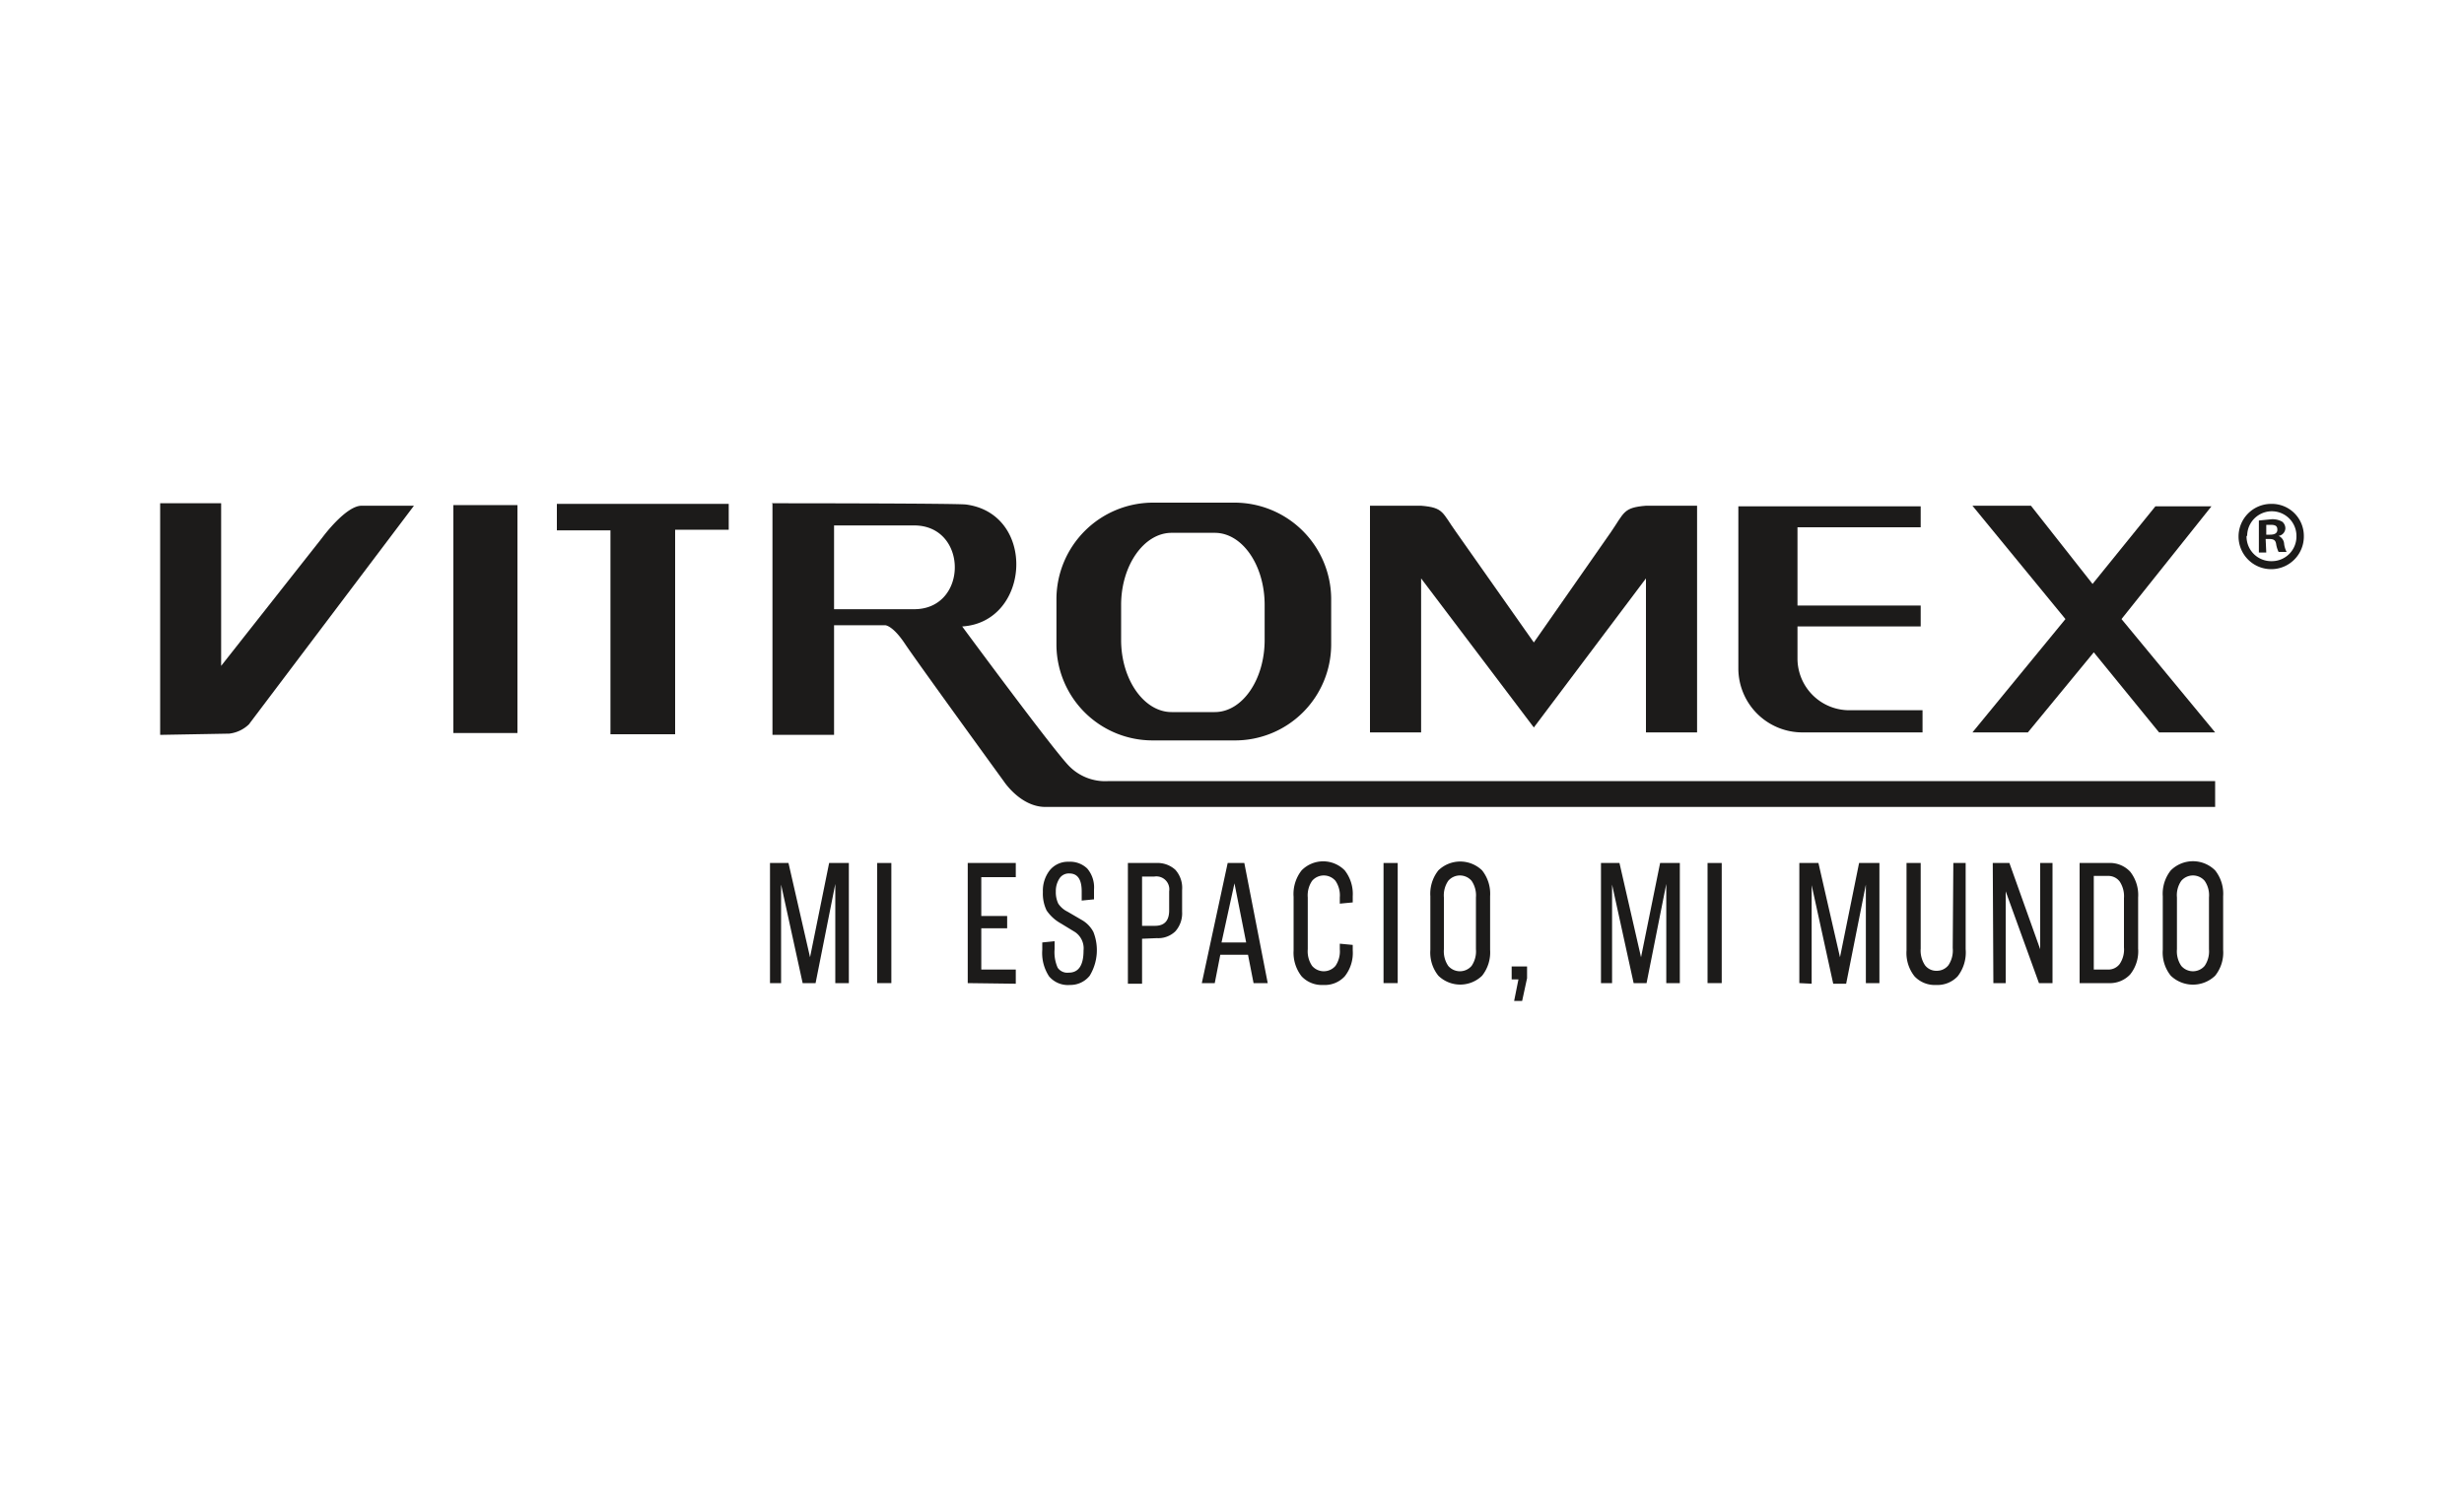 <?xml version="1.0" encoding="UTF-8"?> <svg xmlns="http://www.w3.org/2000/svg" xmlns:xlink="http://www.w3.org/1999/xlink" width="400" height="244" viewBox="0 0 400 244"><defs><symbol id="b" viewBox="0 0 400 244"><rect width="400" height="244" fill="#fff" opacity="0"></rect></symbol><symbol id="a" viewBox="0 0 400 244"><use width="400" height="244" xlink:href="#b"></use><path d="M26,119.3V81.7h9.9v26.4L52.3,87.3s3.8-5.2,6.4-5.2h8.5L40.4,117.6a5.5,5.5,0,0,1-3.2,1.5l-11.2.2Z" fill="#1c1b1a" fill-rule="evenodd"></path><polygon points="73.6 82 84 82 84 119 73.6 119 73.6 82 73.6 82" fill="#1c1b1a" fill-rule="evenodd"></polygon><polygon points="90.4 81.8 118.3 81.8 118.3 86 109.6 86 109.6 119.2 99.1 119.2 99.1 86.1 90.4 86.1 90.4 81.8 90.4 81.8" fill="#1c1b1a" fill-rule="evenodd"></polygon><path d="M125.4,81.8v37.5h10V101.5h8.3s1.2,0,3.2,3,16.1,22.4,16.1,22.4,2.7,4.1,6.7,4.1H359.6v-4.2H180a8.2,8.2,0,0,1-6.6-2.6c-2.9-3.1-17.2-22.5-17.2-22.5,11.1-.7,12.1-18.3.6-19.8-2-.2-31.5-.2-31.5-.2Zm10,3.5h13c8.8,0,8.8,13.6,0,13.6h-13V85.3Z" fill="#1c1b1a" fill-rule="evenodd"></path><path d="M187.1,81.6h13.3a15.7,15.7,0,0,1,15.7,15.5v7.6a15.6,15.6,0,0,1-15.7,15.5H187.1a15.6,15.6,0,0,1-15.6-15.5V97.1a15.7,15.7,0,0,1,15.6-15.5Zm3.1,4.9h7c4.5,0,8.1,5.3,8.1,11.7v5.7c0,6.4-3.6,11.7-8.1,11.7h-7c-4.5,0-8.2-5.3-8.2-11.7V98.2c0-6.4,3.7-11.7,8.2-11.7Z" fill="#1c1b1a" fill-rule="evenodd"></path><path d="M222.4,82.1h8.3c3.7.3,3.4,1.1,5.7,4.3L249,104.3l12.5-17.9c2.2-3.2,2-4,5.7-4.3h8.3v36.8h-8.3v-25L249,118.1,230.7,93.9v25h-8.3V82.1Z" fill="#1c1b1a" fill-rule="evenodd"></path><path d="M291.8,98.3h20v3.4h-20V107a8.4,8.4,0,0,0,8.4,8.3h11.9v3.6H292.7a10.4,10.4,0,0,1-10.5-10.3V82.2h29.6v3.4h-20V98.3Z" fill="#1c1b1a" fill-rule="evenodd"></path><path d="M374,87a5.3,5.3,0,1,1-5.3-5.2A5.2,5.2,0,0,1,374,87Zm-9.3,0a4,4,0,0,0,4.1,4.1,4,4,0,0,0,4-4.1,4,4,0,1,0-8,0Zm3.2,2.7h-1.2V84.5l2-.2a3.2,3.2,0,0,1,1.8.4,1.4,1.4,0,0,1,.5,1.1,1.3,1.3,0,0,1-1.1,1.2h0a1.5,1.5,0,0,1,.9,1.3,4,4,0,0,0,.4,1.3h-1.3a4.5,4.5,0,0,1-.4-1.3c-.1-.6-.4-.8-1.1-.8h-.6Zm0-2.9h.6c.7,0,1.2-.2,1.2-.8s-.3-.8-1.1-.8h-.7Z" fill="#1c1b1a"></path><polygon points="320.2 82.1 329.7 82.1 339.7 94.8 349.9 82.2 359 82.2 344.4 100.5 359.6 118.9 350.5 118.9 339.9 105.9 329.2 118.9 320.2 118.9 335.3 100.5 320.2 82.1" fill="#1c1b1a"></polygon><path d="M125,159.6V140.1h3l3.5,15.3,3.1-15.3h3.2v19.5h-2.2V143.5l-3.2,16.1h-2.1l-3.5-16v16Z" fill="#1c1b1a"></path><path d="M142.4,140.1h2.3v19.5h-2.3Z" fill="#1c1b1a"></path><path d="M259.9,159.6V140.1h3l3.5,15.3,3.1-15.3h3.2v19.5h-2.2V143.5l-3.2,16.1h-2.1l-3.5-16v16Z" fill="#1c1b1a"></path><path d="M277.2,140.1h2.3v19.5h-2.3Z" fill="#1c1b1a"></path><path d="M292.1,159.6V140.1h3.1l3.5,15.3,3.1-15.3h3.3v19.5h-2.2V143.6l-3.2,16.1h-2.1l-3.5-16v16Z" fill="#1c1b1a"></path><path d="M317.1,140.1h2v14a6.3,6.3,0,0,1-1.3,4.4,4.5,4.5,0,0,1-3.5,1.4,4.5,4.5,0,0,1-3.5-1.4,6.1,6.1,0,0,1-1.3-4.2V140.1h2.3V154a4.3,4.3,0,0,0,.7,2.7,2.3,2.3,0,0,0,1.9.9,2.4,2.4,0,0,0,1.9-.9,4.3,4.3,0,0,0,.7-2.8Z" fill="#1c1b1a"></path><path d="M323.5,140.1h2.7l5,14v-14h2v19.5h-2.2l-5.4-14.9v14.9h-2Z" fill="#1c1b1a"></path><path d="M342.3,159.6h-4.7V140.1h4.7a4.5,4.5,0,0,1,3.5,1.4,6.1,6.1,0,0,1,1.3,4.2V154a6,6,0,0,1-1.3,4.2A4.5,4.5,0,0,1,342.3,159.6Zm-2.4-2.2h2.3a2.3,2.3,0,0,0,1.9-.9,4.2,4.2,0,0,0,.7-2.7v-8a4.3,4.3,0,0,0-.7-2.7,2.3,2.3,0,0,0-1.9-.9h-2.3Z" fill="#1c1b1a"></path><path d="M352.4,141.3a5.1,5.1,0,0,1,7.2,0,6.1,6.1,0,0,1,1.3,4.2v8.7a6,6,0,0,1-1.3,4.2,5.2,5.2,0,0,1-7.2,0,6,6,0,0,1-1.3-4.2v-8.7A6.1,6.1,0,0,1,352.4,141.3Zm5.5,1.7a2.5,2.5,0,0,0-3.8,0,4.1,4.1,0,0,0-.7,2.7v8.4a4.2,4.2,0,0,0,.7,2.7,2.5,2.5,0,0,0,3.8,0,4.2,4.2,0,0,0,.7-2.7v-8.4A4.1,4.1,0,0,0,357.9,143Z" fill="#1c1b1a"></path><path d="M245.4,159v-2.1h2.5v1.9l-.8,3.7h-1.3l.7-3.5Z" fill="#1c1b1a"></path><path d="M157.1,159.6V140.1h7.8v2.3h-5.6v6.3h4.2v2h-4.2v6.7h5.6v2.3Z" fill="#1c1b1a"></path><path d="M173.7,159.9a4,4,0,0,1-3.4-1.4,6.9,6.9,0,0,1-1.1-4.3V153l2-.2v1.3a6.2,6.2,0,0,0,.5,3,1.9,1.9,0,0,0,1.8.8q2.4,0,2.4-3.6a3.2,3.2,0,0,0-1.4-3l-2.3-1.4a6.7,6.7,0,0,1-2.3-2.1,6.3,6.3,0,0,1-.6-3,5.4,5.4,0,0,1,1.1-3.5,3.8,3.8,0,0,1,3.1-1.4,4,4,0,0,1,3,1.1,4.7,4.7,0,0,1,1.1,3.4V146l-2,.2v-1.5q0-2.9-2-2.9a1.8,1.8,0,0,0-1.6.8,3.7,3.7,0,0,0-.6,2.1,4.3,4.3,0,0,0,.4,2,3.8,3.8,0,0,0,1.5,1.3l2.4,1.4a4.8,4.8,0,0,1,1.8,1.9,8,8,0,0,1-.6,7.1A4,4,0,0,1,173.7,159.9Z" fill="#1c1b1a"></path><path d="M185.4,152.4v7.3h-2.3V140.1h4.6a4.3,4.3,0,0,1,3.1,1.1,4.4,4.4,0,0,1,1.1,3.3V148a4.4,4.4,0,0,1-1.1,3.2,4,4,0,0,1-3,1.1Zm2.1-2.1q2.3,0,2.3-2.5v-3.1a2.1,2.1,0,0,0-2.4-2.4h-2v8Z" fill="#1c1b1a"></path><path d="M195.1,159.6l4.2-19.5H202l3.8,19.5h-2.3l-.9-4.6h-4.5l-.9,4.6Zm5.3-16.2-2.1,9.6h4Z" fill="#1c1b1a"></path><path d="M217.5,153.2l2.1.2v.9a6.1,6.1,0,0,1-1.3,4.2,4.4,4.4,0,0,1-3.5,1.4,4.5,4.5,0,0,1-3.5-1.4,6.2,6.2,0,0,1-1.3-4.2v-8.7a6.2,6.2,0,0,1,1.3-4.3,4.9,4.9,0,0,1,7,0,6.2,6.2,0,0,1,1.3,4.2v1l-2.1.2v-1a4.2,4.2,0,0,0-.7-2.7,2.5,2.5,0,0,0-3.8,0,4.2,4.2,0,0,0-.7,2.7v8.4a4.2,4.2,0,0,0,.7,2.7,2.5,2.5,0,0,0,3.8,0,4.2,4.2,0,0,0,.7-2.7Z" fill="#1c1b1a"></path><path d="M224.6,140.1h2.3v19.5h-2.3Z" fill="#1c1b1a"></path><path d="M233.5,141.3a5.1,5.1,0,0,1,7.1,0,6.1,6.1,0,0,1,1.3,4.2v8.7a6.1,6.1,0,0,1-1.3,4.2,5.1,5.1,0,0,1-7.1,0,6,6,0,0,1-1.3-4.2v-8.7A6.1,6.1,0,0,1,233.5,141.3Zm5.4,1.7a2.5,2.5,0,0,0-3.8,0,4.2,4.2,0,0,0-.7,2.7v8.4a4.2,4.2,0,0,0,.7,2.7,2.5,2.5,0,0,0,3.8,0,4.2,4.2,0,0,0,.7-2.7v-8.4A4.2,4.2,0,0,0,238.9,143Z" fill="#1c1b1a"></path></symbol></defs><title>logo-vitromex</title><use width="400" height="244" xlink:href="#a"></use></svg> 